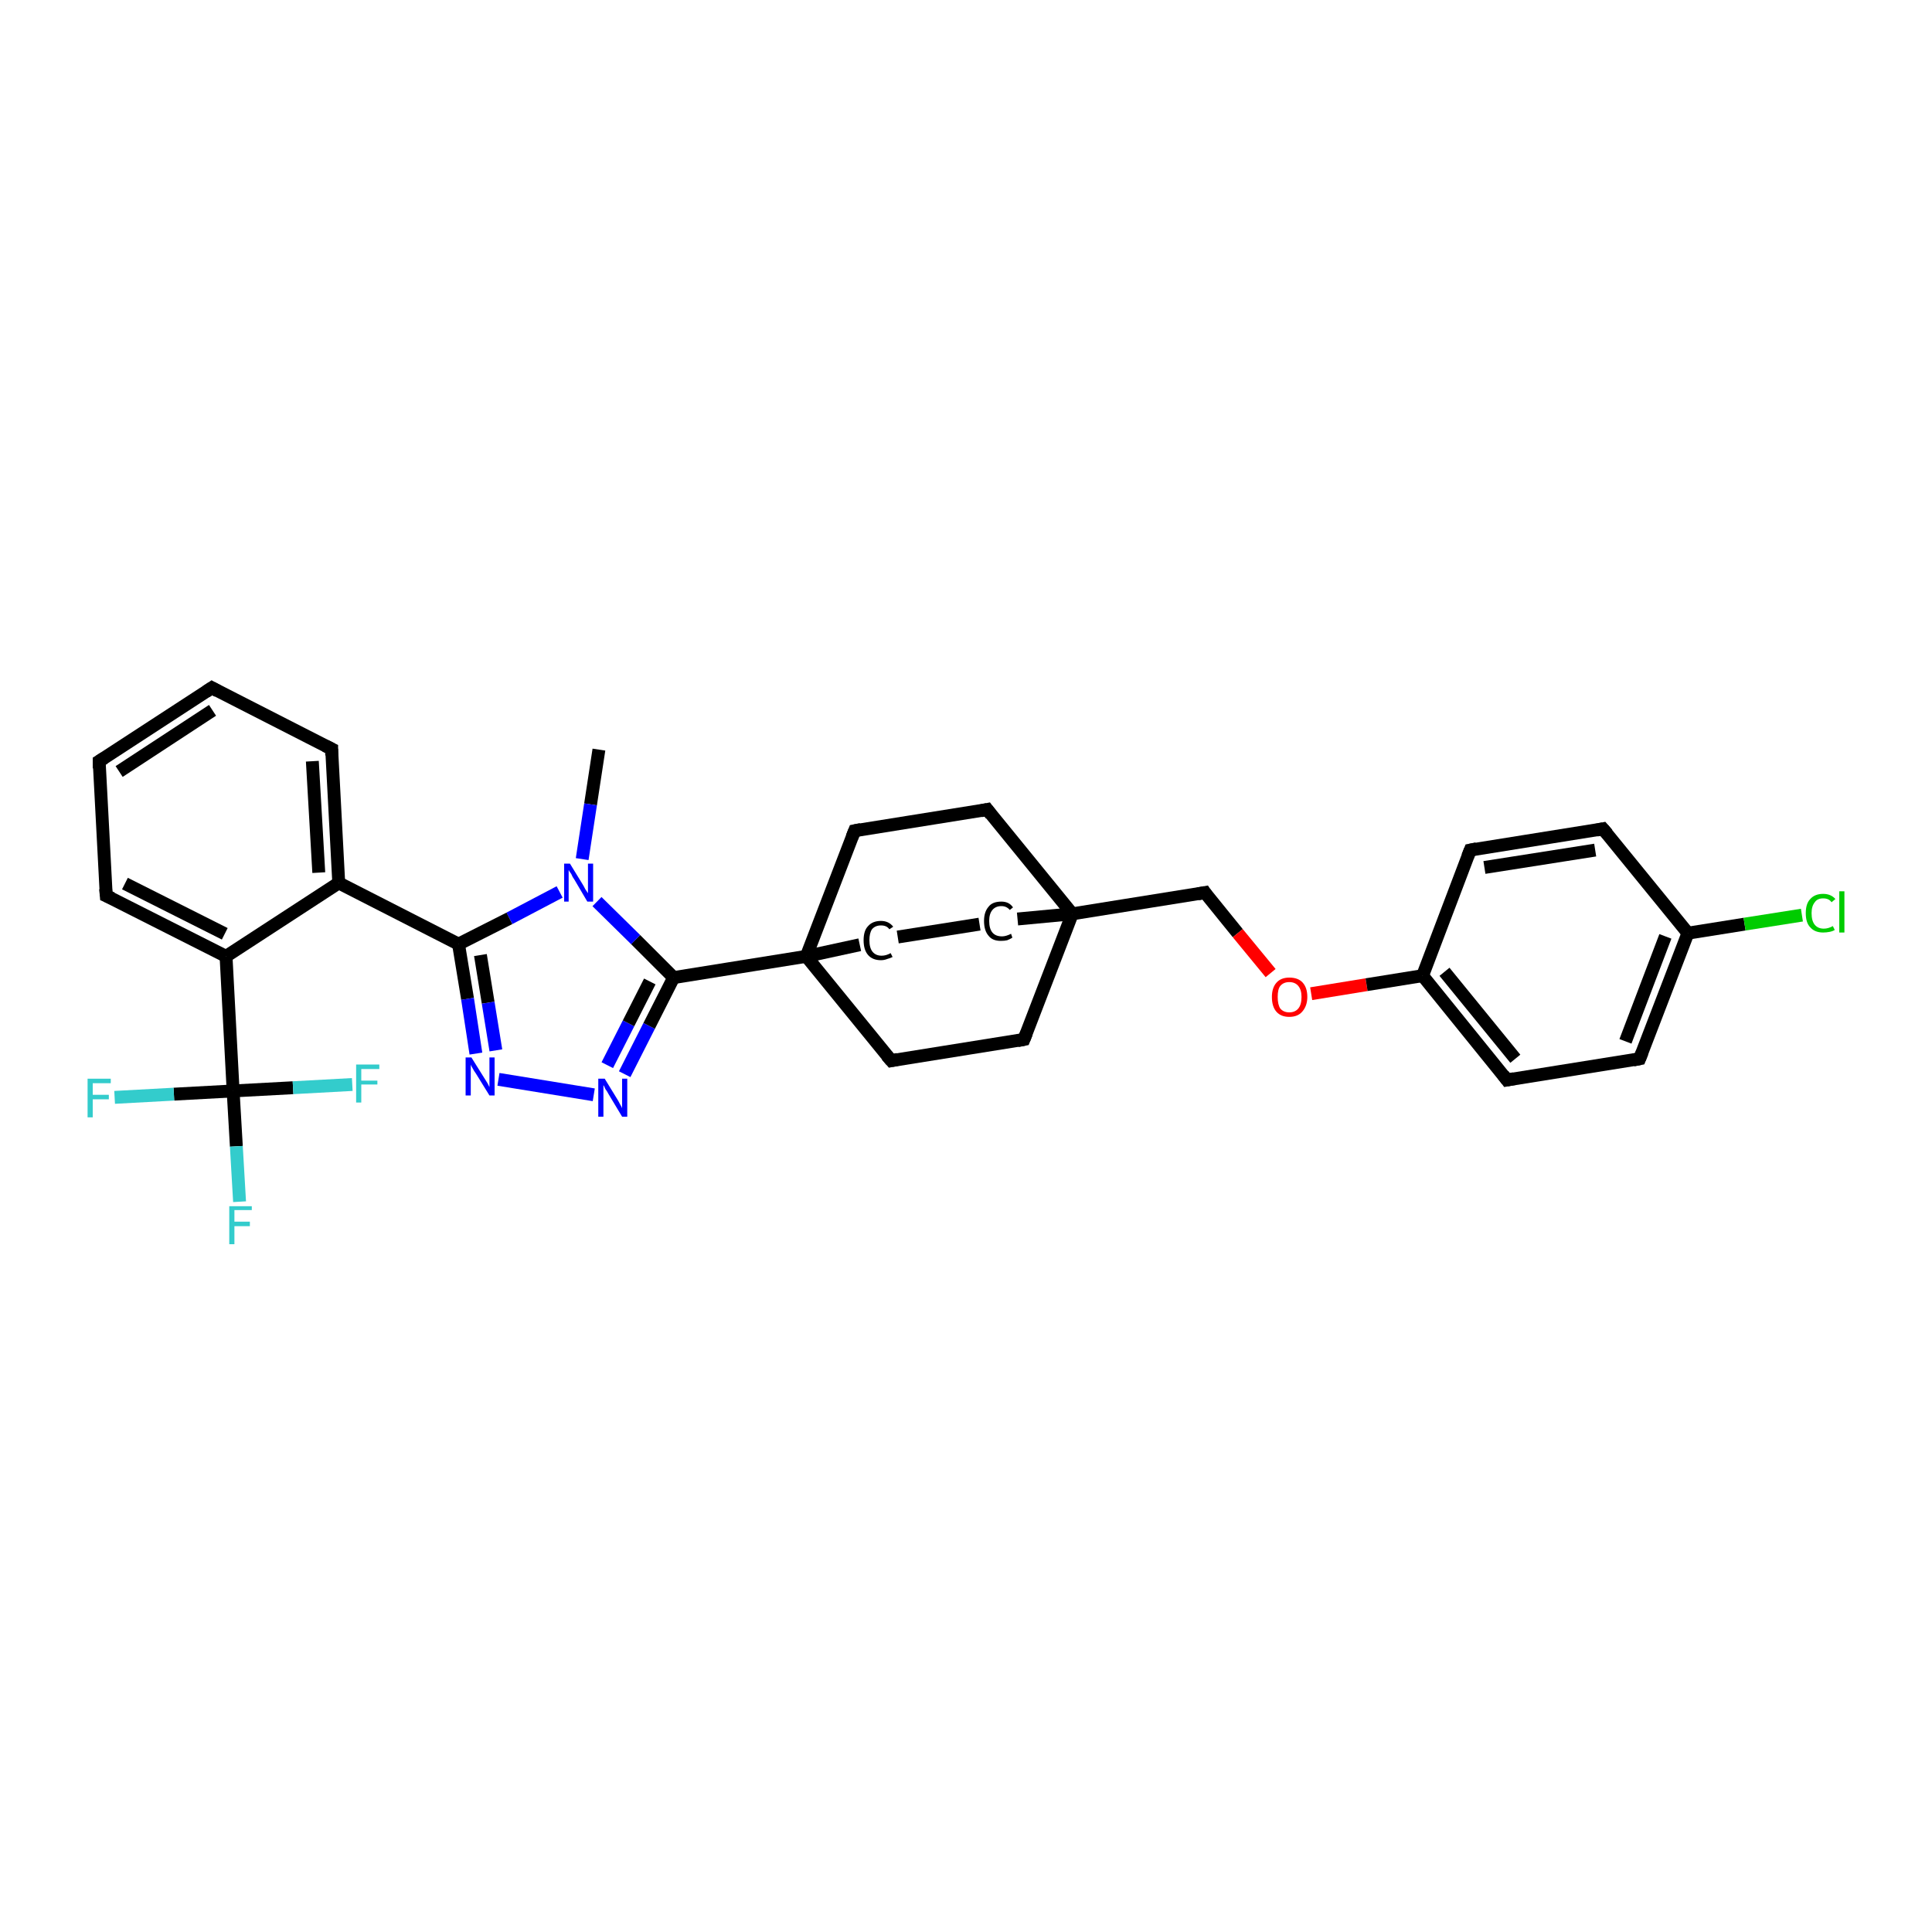 <?xml version='1.0' encoding='iso-8859-1'?>
<svg version='1.1' baseProfile='full'
              xmlns='http://www.w3.org/2000/svg'
                      xmlns:rdkit='http://www.rdkit.org/xml'
                      xmlns:xlink='http://www.w3.org/1999/xlink'
                  xml:space='preserve'
width='300px' height='300px' viewBox='0 0 300 300'>
<!-- END OF HEADER -->
<rect style='opacity:1.0;fill:#FFFFFF;stroke:none' width='300.0' height='300.0' x='0.0' y='0.0'> </rect>
<path class='bond-0 atom-0 atom-1' d='M 93.0,116.4 L 91.7,124.9' style='fill:none;fill-rule:evenodd;stroke:#000000;stroke-width:2.0px;stroke-linecap:butt;stroke-linejoin:miter;stroke-opacity:1' />
<path class='bond-0 atom-0 atom-1' d='M 91.7,124.9 L 90.4,133.4' style='fill:none;fill-rule:evenodd;stroke:#0000FF;stroke-width:2.0px;stroke-linecap:butt;stroke-linejoin:miter;stroke-opacity:1' />
<path class='bond-1 atom-1 atom-2' d='M 86.9,138.5 L 79.1,142.6' style='fill:none;fill-rule:evenodd;stroke:#0000FF;stroke-width:2.0px;stroke-linecap:butt;stroke-linejoin:miter;stroke-opacity:1' />
<path class='bond-1 atom-1 atom-2' d='M 79.1,142.6 L 71.2,146.6' style='fill:none;fill-rule:evenodd;stroke:#000000;stroke-width:2.0px;stroke-linecap:butt;stroke-linejoin:miter;stroke-opacity:1' />
<path class='bond-2 atom-2 atom-3' d='M 71.2,146.6 L 72.6,155.1' style='fill:none;fill-rule:evenodd;stroke:#000000;stroke-width:2.0px;stroke-linecap:butt;stroke-linejoin:miter;stroke-opacity:1' />
<path class='bond-2 atom-2 atom-3' d='M 72.6,155.1 L 73.9,163.6' style='fill:none;fill-rule:evenodd;stroke:#0000FF;stroke-width:2.0px;stroke-linecap:butt;stroke-linejoin:miter;stroke-opacity:1' />
<path class='bond-2 atom-2 atom-3' d='M 74.6,148.3 L 75.8,155.7' style='fill:none;fill-rule:evenodd;stroke:#000000;stroke-width:2.0px;stroke-linecap:butt;stroke-linejoin:miter;stroke-opacity:1' />
<path class='bond-2 atom-2 atom-3' d='M 75.8,155.7 L 77.0,163.1' style='fill:none;fill-rule:evenodd;stroke:#0000FF;stroke-width:2.0px;stroke-linecap:butt;stroke-linejoin:miter;stroke-opacity:1' />
<path class='bond-3 atom-3 atom-4' d='M 77.4,167.6 L 92.2,170.0' style='fill:none;fill-rule:evenodd;stroke:#0000FF;stroke-width:2.0px;stroke-linecap:butt;stroke-linejoin:miter;stroke-opacity:1' />
<path class='bond-4 atom-4 atom-5' d='M 97.0,166.8 L 100.8,159.3' style='fill:none;fill-rule:evenodd;stroke:#0000FF;stroke-width:2.0px;stroke-linecap:butt;stroke-linejoin:miter;stroke-opacity:1' />
<path class='bond-4 atom-4 atom-5' d='M 100.8,159.3 L 104.6,151.8' style='fill:none;fill-rule:evenodd;stroke:#000000;stroke-width:2.0px;stroke-linecap:butt;stroke-linejoin:miter;stroke-opacity:1' />
<path class='bond-4 atom-4 atom-5' d='M 94.3,165.4 L 97.6,158.9' style='fill:none;fill-rule:evenodd;stroke:#0000FF;stroke-width:2.0px;stroke-linecap:butt;stroke-linejoin:miter;stroke-opacity:1' />
<path class='bond-4 atom-4 atom-5' d='M 97.6,158.9 L 100.9,152.4' style='fill:none;fill-rule:evenodd;stroke:#000000;stroke-width:2.0px;stroke-linecap:butt;stroke-linejoin:miter;stroke-opacity:1' />
<path class='bond-5 atom-5 atom-6' d='M 104.6,151.8 L 125.2,148.5' style='fill:none;fill-rule:evenodd;stroke:#000000;stroke-width:2.0px;stroke-linecap:butt;stroke-linejoin:miter;stroke-opacity:1' />
<path class='bond-6 atom-6 atom-7' d='M 125.2,148.5 L 138.4,164.7' style='fill:none;fill-rule:evenodd;stroke:#000000;stroke-width:2.0px;stroke-linecap:butt;stroke-linejoin:miter;stroke-opacity:1' />
<path class='bond-7 atom-7 atom-8' d='M 138.4,164.7 L 159.0,161.4' style='fill:none;fill-rule:evenodd;stroke:#000000;stroke-width:2.0px;stroke-linecap:butt;stroke-linejoin:miter;stroke-opacity:1' />
<path class='bond-8 atom-8 atom-9' d='M 159.0,161.4 L 166.5,141.9' style='fill:none;fill-rule:evenodd;stroke:#000000;stroke-width:2.0px;stroke-linecap:butt;stroke-linejoin:miter;stroke-opacity:1' />
<path class='bond-9 atom-9 atom-10' d='M 166.5,141.9 L 187.1,138.6' style='fill:none;fill-rule:evenodd;stroke:#000000;stroke-width:2.0px;stroke-linecap:butt;stroke-linejoin:miter;stroke-opacity:1' />
<path class='bond-10 atom-10 atom-11' d='M 187.1,138.6 L 192.2,144.9' style='fill:none;fill-rule:evenodd;stroke:#000000;stroke-width:2.0px;stroke-linecap:butt;stroke-linejoin:miter;stroke-opacity:1' />
<path class='bond-10 atom-10 atom-11' d='M 192.2,144.9 L 197.3,151.1' style='fill:none;fill-rule:evenodd;stroke:#FF0000;stroke-width:2.0px;stroke-linecap:butt;stroke-linejoin:miter;stroke-opacity:1' />
<path class='bond-11 atom-11 atom-12' d='M 203.6,154.3 L 212.2,152.9' style='fill:none;fill-rule:evenodd;stroke:#FF0000;stroke-width:2.0px;stroke-linecap:butt;stroke-linejoin:miter;stroke-opacity:1' />
<path class='bond-11 atom-11 atom-12' d='M 212.2,152.9 L 220.9,151.5' style='fill:none;fill-rule:evenodd;stroke:#000000;stroke-width:2.0px;stroke-linecap:butt;stroke-linejoin:miter;stroke-opacity:1' />
<path class='bond-12 atom-12 atom-13' d='M 220.9,151.5 L 234.0,167.7' style='fill:none;fill-rule:evenodd;stroke:#000000;stroke-width:2.0px;stroke-linecap:butt;stroke-linejoin:miter;stroke-opacity:1' />
<path class='bond-12 atom-12 atom-13' d='M 224.3,150.9 L 235.3,164.4' style='fill:none;fill-rule:evenodd;stroke:#000000;stroke-width:2.0px;stroke-linecap:butt;stroke-linejoin:miter;stroke-opacity:1' />
<path class='bond-13 atom-13 atom-14' d='M 234.0,167.7 L 254.6,164.4' style='fill:none;fill-rule:evenodd;stroke:#000000;stroke-width:2.0px;stroke-linecap:butt;stroke-linejoin:miter;stroke-opacity:1' />
<path class='bond-14 atom-14 atom-15' d='M 254.6,164.4 L 262.1,144.9' style='fill:none;fill-rule:evenodd;stroke:#000000;stroke-width:2.0px;stroke-linecap:butt;stroke-linejoin:miter;stroke-opacity:1' />
<path class='bond-14 atom-14 atom-15' d='M 252.4,161.7 L 258.6,145.4' style='fill:none;fill-rule:evenodd;stroke:#000000;stroke-width:2.0px;stroke-linecap:butt;stroke-linejoin:miter;stroke-opacity:1' />
<path class='bond-15 atom-15 atom-16' d='M 262.1,144.9 L 270.9,143.5' style='fill:none;fill-rule:evenodd;stroke:#000000;stroke-width:2.0px;stroke-linecap:butt;stroke-linejoin:miter;stroke-opacity:1' />
<path class='bond-15 atom-15 atom-16' d='M 270.9,143.5 L 279.8,142.1' style='fill:none;fill-rule:evenodd;stroke:#00CC00;stroke-width:2.0px;stroke-linecap:butt;stroke-linejoin:miter;stroke-opacity:1' />
<path class='bond-16 atom-15 atom-17' d='M 262.1,144.9 L 248.9,128.7' style='fill:none;fill-rule:evenodd;stroke:#000000;stroke-width:2.0px;stroke-linecap:butt;stroke-linejoin:miter;stroke-opacity:1' />
<path class='bond-17 atom-17 atom-18' d='M 248.9,128.7 L 228.3,132.0' style='fill:none;fill-rule:evenodd;stroke:#000000;stroke-width:2.0px;stroke-linecap:butt;stroke-linejoin:miter;stroke-opacity:1' />
<path class='bond-17 atom-17 atom-18' d='M 247.7,132.0 L 230.5,134.7' style='fill:none;fill-rule:evenodd;stroke:#000000;stroke-width:2.0px;stroke-linecap:butt;stroke-linejoin:miter;stroke-opacity:1' />
<path class='bond-18 atom-9 atom-19' d='M 166.5,141.9 L 153.3,125.7' style='fill:none;fill-rule:evenodd;stroke:#000000;stroke-width:2.0px;stroke-linecap:butt;stroke-linejoin:miter;stroke-opacity:1' />
<path class='bond-19 atom-19 atom-20' d='M 153.3,125.7 L 132.7,129.0' style='fill:none;fill-rule:evenodd;stroke:#000000;stroke-width:2.0px;stroke-linecap:butt;stroke-linejoin:miter;stroke-opacity:1' />
<path class='bond-20 atom-9 atom-21' d='M 166.5,141.9 L 158.0,142.7' style='fill:none;fill-rule:evenodd;stroke:#000000;stroke-width:2.0px;stroke-linecap:butt;stroke-linejoin:miter;stroke-opacity:1' />
<path class='bond-21 atom-21 atom-22' d='M 152.1,143.5 L 139.4,145.5' style='fill:none;fill-rule:evenodd;stroke:#000000;stroke-width:2.0px;stroke-linecap:butt;stroke-linejoin:miter;stroke-opacity:1' />
<path class='bond-22 atom-2 atom-23' d='M 71.2,146.6 L 52.6,137.1' style='fill:none;fill-rule:evenodd;stroke:#000000;stroke-width:2.0px;stroke-linecap:butt;stroke-linejoin:miter;stroke-opacity:1' />
<path class='bond-23 atom-23 atom-24' d='M 52.6,137.1 L 51.5,116.3' style='fill:none;fill-rule:evenodd;stroke:#000000;stroke-width:2.0px;stroke-linecap:butt;stroke-linejoin:miter;stroke-opacity:1' />
<path class='bond-23 atom-23 atom-24' d='M 49.5,135.5 L 48.5,118.2' style='fill:none;fill-rule:evenodd;stroke:#000000;stroke-width:2.0px;stroke-linecap:butt;stroke-linejoin:miter;stroke-opacity:1' />
<path class='bond-24 atom-24 atom-25' d='M 51.5,116.3 L 32.9,106.8' style='fill:none;fill-rule:evenodd;stroke:#000000;stroke-width:2.0px;stroke-linecap:butt;stroke-linejoin:miter;stroke-opacity:1' />
<path class='bond-25 atom-25 atom-26' d='M 32.9,106.8 L 15.4,118.2' style='fill:none;fill-rule:evenodd;stroke:#000000;stroke-width:2.0px;stroke-linecap:butt;stroke-linejoin:miter;stroke-opacity:1' />
<path class='bond-25 atom-25 atom-26' d='M 33.0,110.3 L 18.5,119.8' style='fill:none;fill-rule:evenodd;stroke:#000000;stroke-width:2.0px;stroke-linecap:butt;stroke-linejoin:miter;stroke-opacity:1' />
<path class='bond-26 atom-26 atom-27' d='M 15.4,118.2 L 16.5,139.1' style='fill:none;fill-rule:evenodd;stroke:#000000;stroke-width:2.0px;stroke-linecap:butt;stroke-linejoin:miter;stroke-opacity:1' />
<path class='bond-27 atom-27 atom-28' d='M 16.5,139.1 L 35.1,148.5' style='fill:none;fill-rule:evenodd;stroke:#000000;stroke-width:2.0px;stroke-linecap:butt;stroke-linejoin:miter;stroke-opacity:1' />
<path class='bond-27 atom-27 atom-28' d='M 19.4,137.2 L 34.9,145.0' style='fill:none;fill-rule:evenodd;stroke:#000000;stroke-width:2.0px;stroke-linecap:butt;stroke-linejoin:miter;stroke-opacity:1' />
<path class='bond-28 atom-28 atom-29' d='M 35.1,148.5 L 36.2,169.4' style='fill:none;fill-rule:evenodd;stroke:#000000;stroke-width:2.0px;stroke-linecap:butt;stroke-linejoin:miter;stroke-opacity:1' />
<path class='bond-29 atom-29 atom-30' d='M 36.2,169.4 L 36.7,178.0' style='fill:none;fill-rule:evenodd;stroke:#000000;stroke-width:2.0px;stroke-linecap:butt;stroke-linejoin:miter;stroke-opacity:1' />
<path class='bond-29 atom-29 atom-30' d='M 36.7,178.0 L 37.2,186.6' style='fill:none;fill-rule:evenodd;stroke:#33CCCC;stroke-width:2.0px;stroke-linecap:butt;stroke-linejoin:miter;stroke-opacity:1' />
<path class='bond-30 atom-29 atom-31' d='M 36.2,169.4 L 27.0,169.9' style='fill:none;fill-rule:evenodd;stroke:#000000;stroke-width:2.0px;stroke-linecap:butt;stroke-linejoin:miter;stroke-opacity:1' />
<path class='bond-30 atom-29 atom-31' d='M 27.0,169.9 L 17.8,170.4' style='fill:none;fill-rule:evenodd;stroke:#33CCCC;stroke-width:2.0px;stroke-linecap:butt;stroke-linejoin:miter;stroke-opacity:1' />
<path class='bond-31 atom-29 atom-32' d='M 36.2,169.4 L 45.5,168.9' style='fill:none;fill-rule:evenodd;stroke:#000000;stroke-width:2.0px;stroke-linecap:butt;stroke-linejoin:miter;stroke-opacity:1' />
<path class='bond-31 atom-29 atom-32' d='M 45.5,168.9 L 54.7,168.4' style='fill:none;fill-rule:evenodd;stroke:#33CCCC;stroke-width:2.0px;stroke-linecap:butt;stroke-linejoin:miter;stroke-opacity:1' />
<path class='bond-32 atom-5 atom-1' d='M 104.6,151.8 L 98.7,145.9' style='fill:none;fill-rule:evenodd;stroke:#000000;stroke-width:2.0px;stroke-linecap:butt;stroke-linejoin:miter;stroke-opacity:1' />
<path class='bond-32 atom-5 atom-1' d='M 98.7,145.9 L 92.7,140.0' style='fill:none;fill-rule:evenodd;stroke:#0000FF;stroke-width:2.0px;stroke-linecap:butt;stroke-linejoin:miter;stroke-opacity:1' />
<path class='bond-33 atom-20 atom-6' d='M 132.7,129.0 L 125.2,148.5' style='fill:none;fill-rule:evenodd;stroke:#000000;stroke-width:2.0px;stroke-linecap:butt;stroke-linejoin:miter;stroke-opacity:1' />
<path class='bond-34 atom-28 atom-23' d='M 35.1,148.5 L 52.6,137.1' style='fill:none;fill-rule:evenodd;stroke:#000000;stroke-width:2.0px;stroke-linecap:butt;stroke-linejoin:miter;stroke-opacity:1' />
<path class='bond-35 atom-22 atom-6' d='M 133.5,146.7 L 125.2,148.5' style='fill:none;fill-rule:evenodd;stroke:#000000;stroke-width:2.0px;stroke-linecap:butt;stroke-linejoin:miter;stroke-opacity:1' />
<path class='bond-36 atom-18 atom-12' d='M 228.3,132.0 L 220.9,151.5' style='fill:none;fill-rule:evenodd;stroke:#000000;stroke-width:2.0px;stroke-linecap:butt;stroke-linejoin:miter;stroke-opacity:1' />
<path d='M 137.7,163.9 L 138.4,164.7 L 139.4,164.5' style='fill:none;stroke:#000000;stroke-width:2.0px;stroke-linecap:butt;stroke-linejoin:miter;stroke-opacity:1;' />
<path d='M 158.0,161.6 L 159.0,161.4 L 159.4,160.4' style='fill:none;stroke:#000000;stroke-width:2.0px;stroke-linecap:butt;stroke-linejoin:miter;stroke-opacity:1;' />
<path d='M 186.0,138.8 L 187.1,138.6 L 187.3,138.9' style='fill:none;stroke:#000000;stroke-width:2.0px;stroke-linecap:butt;stroke-linejoin:miter;stroke-opacity:1;' />
<path d='M 233.4,166.9 L 234.0,167.7 L 235.1,167.5' style='fill:none;stroke:#000000;stroke-width:2.0px;stroke-linecap:butt;stroke-linejoin:miter;stroke-opacity:1;' />
<path d='M 253.6,164.6 L 254.6,164.4 L 255.0,163.4' style='fill:none;stroke:#000000;stroke-width:2.0px;stroke-linecap:butt;stroke-linejoin:miter;stroke-opacity:1;' />
<path d='M 249.6,129.5 L 248.9,128.7 L 247.9,128.9' style='fill:none;stroke:#000000;stroke-width:2.0px;stroke-linecap:butt;stroke-linejoin:miter;stroke-opacity:1;' />
<path d='M 229.3,131.8 L 228.3,132.0 L 227.9,133.0' style='fill:none;stroke:#000000;stroke-width:2.0px;stroke-linecap:butt;stroke-linejoin:miter;stroke-opacity:1;' />
<path d='M 153.9,126.5 L 153.3,125.7 L 152.3,125.9' style='fill:none;stroke:#000000;stroke-width:2.0px;stroke-linecap:butt;stroke-linejoin:miter;stroke-opacity:1;' />
<path d='M 133.7,128.8 L 132.7,129.0 L 132.3,130.0' style='fill:none;stroke:#000000;stroke-width:2.0px;stroke-linecap:butt;stroke-linejoin:miter;stroke-opacity:1;' />
<path d='M 51.5,117.3 L 51.5,116.3 L 50.5,115.8' style='fill:none;stroke:#000000;stroke-width:2.0px;stroke-linecap:butt;stroke-linejoin:miter;stroke-opacity:1;' />
<path d='M 33.8,107.3 L 32.9,106.8 L 32.0,107.4' style='fill:none;stroke:#000000;stroke-width:2.0px;stroke-linecap:butt;stroke-linejoin:miter;stroke-opacity:1;' />
<path d='M 16.2,117.7 L 15.4,118.2 L 15.4,119.3' style='fill:none;stroke:#000000;stroke-width:2.0px;stroke-linecap:butt;stroke-linejoin:miter;stroke-opacity:1;' />
<path d='M 16.4,138.0 L 16.5,139.1 L 17.4,139.5' style='fill:none;stroke:#000000;stroke-width:2.0px;stroke-linecap:butt;stroke-linejoin:miter;stroke-opacity:1;' />
<path class='atom-1' d='M 88.5 134.1
L 90.4 137.2
Q 90.6 137.5, 90.9 138.1
Q 91.3 138.7, 91.3 138.7
L 91.3 134.1
L 92.1 134.1
L 92.1 140.0
L 91.2 140.0
L 89.2 136.6
Q 88.9 136.2, 88.7 135.7
Q 88.4 135.3, 88.3 135.1
L 88.3 140.0
L 87.6 140.0
L 87.6 134.1
L 88.5 134.1
' fill='#0000FF'/>
<path class='atom-3' d='M 73.2 164.2
L 75.2 167.4
Q 75.4 167.7, 75.7 168.2
Q 76.0 168.8, 76.0 168.8
L 76.0 164.2
L 76.8 164.2
L 76.8 170.1
L 76.0 170.1
L 73.9 166.7
Q 73.6 166.3, 73.4 165.9
Q 73.1 165.4, 73.1 165.3
L 73.1 170.1
L 72.3 170.1
L 72.3 164.2
L 73.2 164.2
' fill='#0000FF'/>
<path class='atom-4' d='M 93.9 167.5
L 95.8 170.6
Q 96.0 170.9, 96.3 171.5
Q 96.6 172.0, 96.6 172.1
L 96.6 167.5
L 97.4 167.5
L 97.4 173.4
L 96.6 173.4
L 94.5 169.9
Q 94.3 169.5, 94.0 169.1
Q 93.8 168.6, 93.7 168.5
L 93.7 173.4
L 92.9 173.4
L 92.9 167.5
L 93.9 167.5
' fill='#0000FF'/>
<path class='atom-11' d='M 197.5 154.8
Q 197.5 153.4, 198.2 152.6
Q 198.9 151.8, 200.2 151.8
Q 201.6 151.8, 202.3 152.6
Q 203.0 153.4, 203.0 154.8
Q 203.0 156.2, 202.2 157.1
Q 201.5 157.9, 200.2 157.9
Q 198.9 157.9, 198.2 157.1
Q 197.5 156.3, 197.5 154.8
M 200.2 157.2
Q 201.1 157.2, 201.6 156.6
Q 202.1 156.0, 202.1 154.8
Q 202.1 153.7, 201.6 153.1
Q 201.1 152.5, 200.2 152.5
Q 199.3 152.5, 198.8 153.1
Q 198.4 153.6, 198.4 154.8
Q 198.4 156.0, 198.8 156.6
Q 199.3 157.2, 200.2 157.2
' fill='#FF0000'/>
<path class='atom-16' d='M 280.4 141.8
Q 280.4 140.3, 281.1 139.6
Q 281.8 138.8, 283.1 138.8
Q 284.3 138.8, 285.0 139.6
L 284.4 140.1
Q 284.0 139.5, 283.1 139.5
Q 282.2 139.5, 281.8 140.1
Q 281.3 140.7, 281.3 141.8
Q 281.3 143.0, 281.8 143.6
Q 282.3 144.2, 283.2 144.2
Q 283.9 144.2, 284.6 143.8
L 284.9 144.4
Q 284.6 144.6, 284.1 144.7
Q 283.6 144.8, 283.1 144.8
Q 281.8 144.8, 281.1 144.0
Q 280.4 143.3, 280.4 141.8
' fill='#00CC00'/>
<path class='atom-16' d='M 285.6 138.4
L 286.4 138.4
L 286.4 144.8
L 285.6 144.8
L 285.6 138.4
' fill='#00CC00'/>
<path class='atom-21' d='M 152.8 143.0
Q 152.8 141.6, 153.5 140.8
Q 154.1 140.0, 155.5 140.0
Q 156.7 140.0, 157.3 140.9
L 156.8 141.3
Q 156.3 140.7, 155.5 140.7
Q 154.6 140.7, 154.1 141.3
Q 153.6 141.9, 153.6 143.0
Q 153.6 144.2, 154.1 144.8
Q 154.6 145.4, 155.6 145.4
Q 156.2 145.4, 157.0 145.0
L 157.2 145.6
Q 156.9 145.8, 156.4 146.0
Q 156.0 146.1, 155.4 146.1
Q 154.1 146.1, 153.5 145.3
Q 152.8 144.5, 152.8 143.0
' fill='#000000'/>
<path class='atom-22' d='M 134.1 146.0
Q 134.1 144.5, 134.8 143.8
Q 135.5 143.0, 136.8 143.0
Q 138.0 143.0, 138.7 143.9
L 138.1 144.3
Q 137.7 143.7, 136.8 143.7
Q 135.9 143.7, 135.4 144.3
Q 135.0 144.9, 135.0 146.0
Q 135.0 147.2, 135.5 147.8
Q 136.0 148.4, 136.9 148.4
Q 137.6 148.4, 138.3 148.0
L 138.6 148.6
Q 138.2 148.8, 137.8 148.9
Q 137.3 149.1, 136.8 149.1
Q 135.5 149.1, 134.8 148.3
Q 134.1 147.5, 134.1 146.0
' fill='#000000'/>
<path class='atom-30' d='M 35.6 187.3
L 39.1 187.3
L 39.1 187.9
L 36.4 187.9
L 36.4 189.7
L 38.8 189.7
L 38.8 190.4
L 36.4 190.4
L 36.4 193.2
L 35.6 193.2
L 35.6 187.3
' fill='#33CCCC'/>
<path class='atom-31' d='M 13.6 167.5
L 17.2 167.5
L 17.2 168.2
L 14.4 168.2
L 14.4 170.0
L 16.9 170.0
L 16.9 170.7
L 14.4 170.7
L 14.4 173.5
L 13.6 173.5
L 13.6 167.5
' fill='#33CCCC'/>
<path class='atom-32' d='M 55.3 165.3
L 58.9 165.3
L 58.9 166.0
L 56.1 166.0
L 56.1 167.8
L 58.6 167.8
L 58.6 168.4
L 56.1 168.4
L 56.1 171.2
L 55.3 171.2
L 55.3 165.3
' fill='#33CCCC'/>
</svg>
